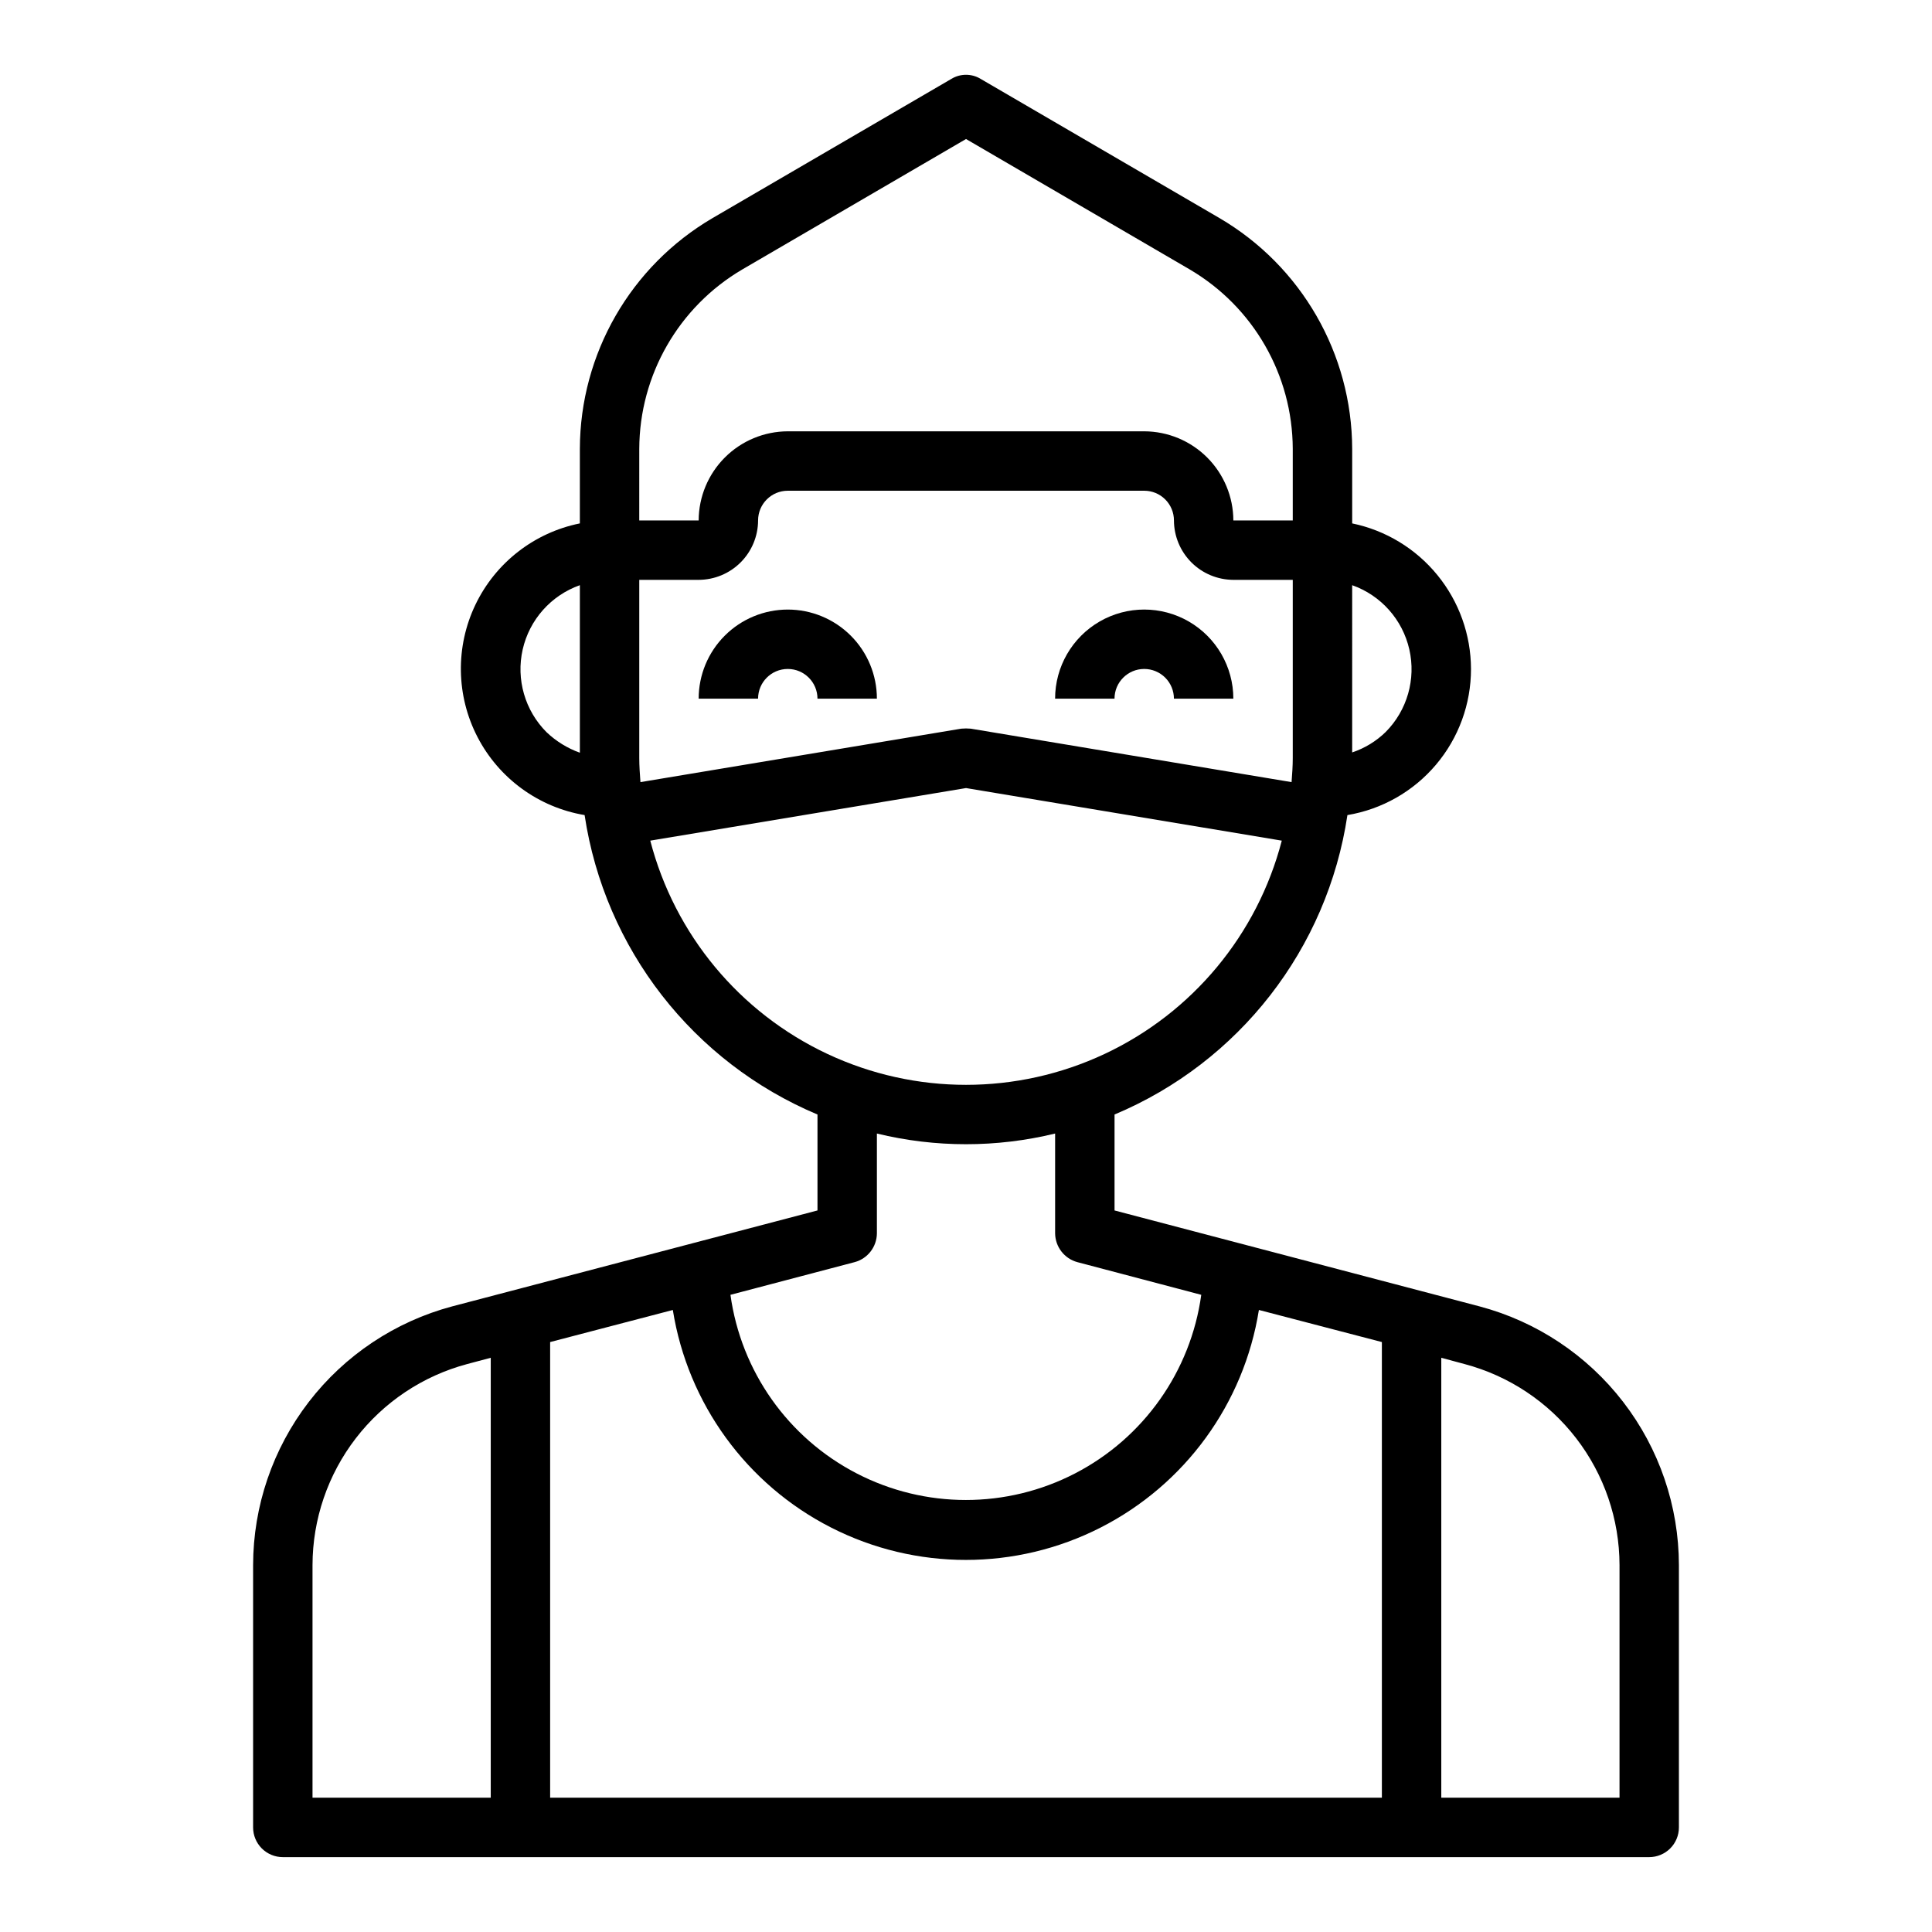 <?xml version="1.0" encoding="UTF-8"?>
<!-- Uploaded to: SVG Repo, www.svgrepo.com, Generator: SVG Repo Mixer Tools -->
<svg fill="#000000" width="800px" height="800px" version="1.1" viewBox="144 144 512 512" xmlns="http://www.w3.org/2000/svg">
 <g>
  <path d="m352.77 305.54c-6.262 0-12.27 2.488-16.699 6.918-4.43 4.426-6.918 10.434-6.918 16.695h15.746c0-4.348 3.523-7.871 7.871-7.871s7.871 3.523 7.871 7.871h15.746c0-6.262-2.488-12.27-6.918-16.695-4.43-4.43-10.434-6.918-16.699-6.918z"/>
  <path d="m447.23 321.28c2.09 0 4.09 0.832 5.566 2.305 1.477 1.477 2.305 3.481 2.305 5.566h15.746c0-8.434-4.504-16.23-11.809-20.449-7.309-4.219-16.309-4.219-23.617 0-7.305 4.219-11.809 12.016-11.809 20.449h15.746c0-4.348 3.523-7.871 7.871-7.871z"/>
  <path d="m536.11 490.21-96.746-25.426v-25.426c33.02-13.855 56.414-43.938 61.715-79.352 9.16-1.531 17.48-6.266 23.477-13.359 6-7.09 9.285-16.082 9.273-25.371-0.023-9.066-3.168-17.848-8.902-24.871-5.731-7.027-13.707-11.863-22.586-13.699v-19.762c-0.07-25.18-13.453-48.445-35.188-61.164l-63.215-36.84c-2.41-1.496-5.461-1.496-7.871 0l-63.211 36.84c-21.734 12.719-35.121 35.984-35.188 61.164v19.762c-12.102 2.441-22.355 10.43-27.684 21.562-5.328 11.137-5.117 24.129 0.574 35.086 5.688 10.957 16.191 18.605 28.367 20.652 5.324 35.406 28.711 65.477 61.715 79.352v25.426l-96.824 25.426c-15.109 4.035-28.465 12.941-38 25.336-9.535 12.398-14.719 27.59-14.742 43.23v69.512c0 2.086 0.828 4.09 2.305 5.566 1.477 1.473 3.481 2.305 5.566 2.305h362.11c2.09 0 4.09-0.832 5.566-2.305 1.477-1.477 2.305-3.481 2.305-5.566v-69.512c-0.023-15.648-5.219-30.855-14.77-43.25-9.551-12.398-22.926-21.297-38.051-25.316zm-33.77-191.13c7.625 2.699 13.34 9.113 15.141 17 1.805 7.883-0.551 16.145-6.246 21.891-2.516 2.461-5.559 4.316-8.895 5.43zm-204.67 44.398c-3.289-1.176-6.289-3.027-8.82-5.43-5.734-5.734-8.125-14.008-6.336-21.918 1.789-7.906 7.512-14.344 15.156-17.051zm15.742-80.531c0.059-19.562 10.445-37.641 27.316-47.547l59.277-34.559 59.277 34.559h-0.004c16.875 9.906 27.258 27.984 27.316 47.547v18.973h-15.742c-0.02-6.258-2.516-12.254-6.938-16.68-4.426-4.422-10.422-6.918-16.68-6.938h-94.465c-6.258 0.02-12.254 2.516-16.676 6.938-4.426 4.426-6.922 10.422-6.941 16.68h-15.742zm0 81.949v-47.23h15.742c4.172-0.016 8.172-1.676 11.121-4.625 2.949-2.953 4.613-6.949 4.625-11.121 0-4.348 3.523-7.871 7.871-7.871h94.465c2.09 0 4.09 0.828 5.566 2.305 1.477 1.477 2.305 3.481 2.305 5.566 0.012 4.172 1.676 8.168 4.625 11.121 2.949 2.949 6.949 4.609 11.121 4.625h15.742v47.23c0 2.125-0.156 4.25-0.316 6.375l-85.02-14.168h0.004c-0.836-0.078-1.68-0.078-2.519 0l-85.02 14.168c-0.156-2.125-0.312-4.25-0.312-6.375zm2.914 21.883 83.68-13.934 83.68 13.934c-6.469 24.883-23.672 45.598-46.945 56.523-23.273 10.922-50.199 10.922-73.473 0-23.273-10.926-40.477-31.641-46.941-56.523zm54.16 111.7-0.004 0.004c3.461-0.934 5.875-4.055 5.906-7.637v-26.449c15.516 3.777 31.715 3.777 47.23 0v26.449c0.035 3.582 2.445 6.703 5.906 7.637l32.828 8.66-0.004-0.004c-2.793 20.266-15.258 37.91-33.418 47.316-18.164 9.41-39.766 9.41-57.93 0-18.164-9.406-30.629-27.051-33.422-47.316zm-96.434 141.93h-47.234v-61.637c0.023-12.156 4.051-23.969 11.469-33.605 7.414-9.633 17.797-16.555 29.547-19.688l6.219-1.652zm236.16 0h-220.42v-120.75l32.512-8.5v-0.004c3.969 24.836 19.57 46.277 41.984 57.684 22.414 11.41 48.934 11.41 71.348 0 22.414-11.406 38.02-32.848 41.984-57.684l32.59 8.504zm62.977 0h-47.234v-116.58l6.141 1.652c11.766 3.117 22.168 10.027 29.602 19.668 7.43 9.637 11.469 21.457 11.492 33.625z"/>
 </g>
</svg>